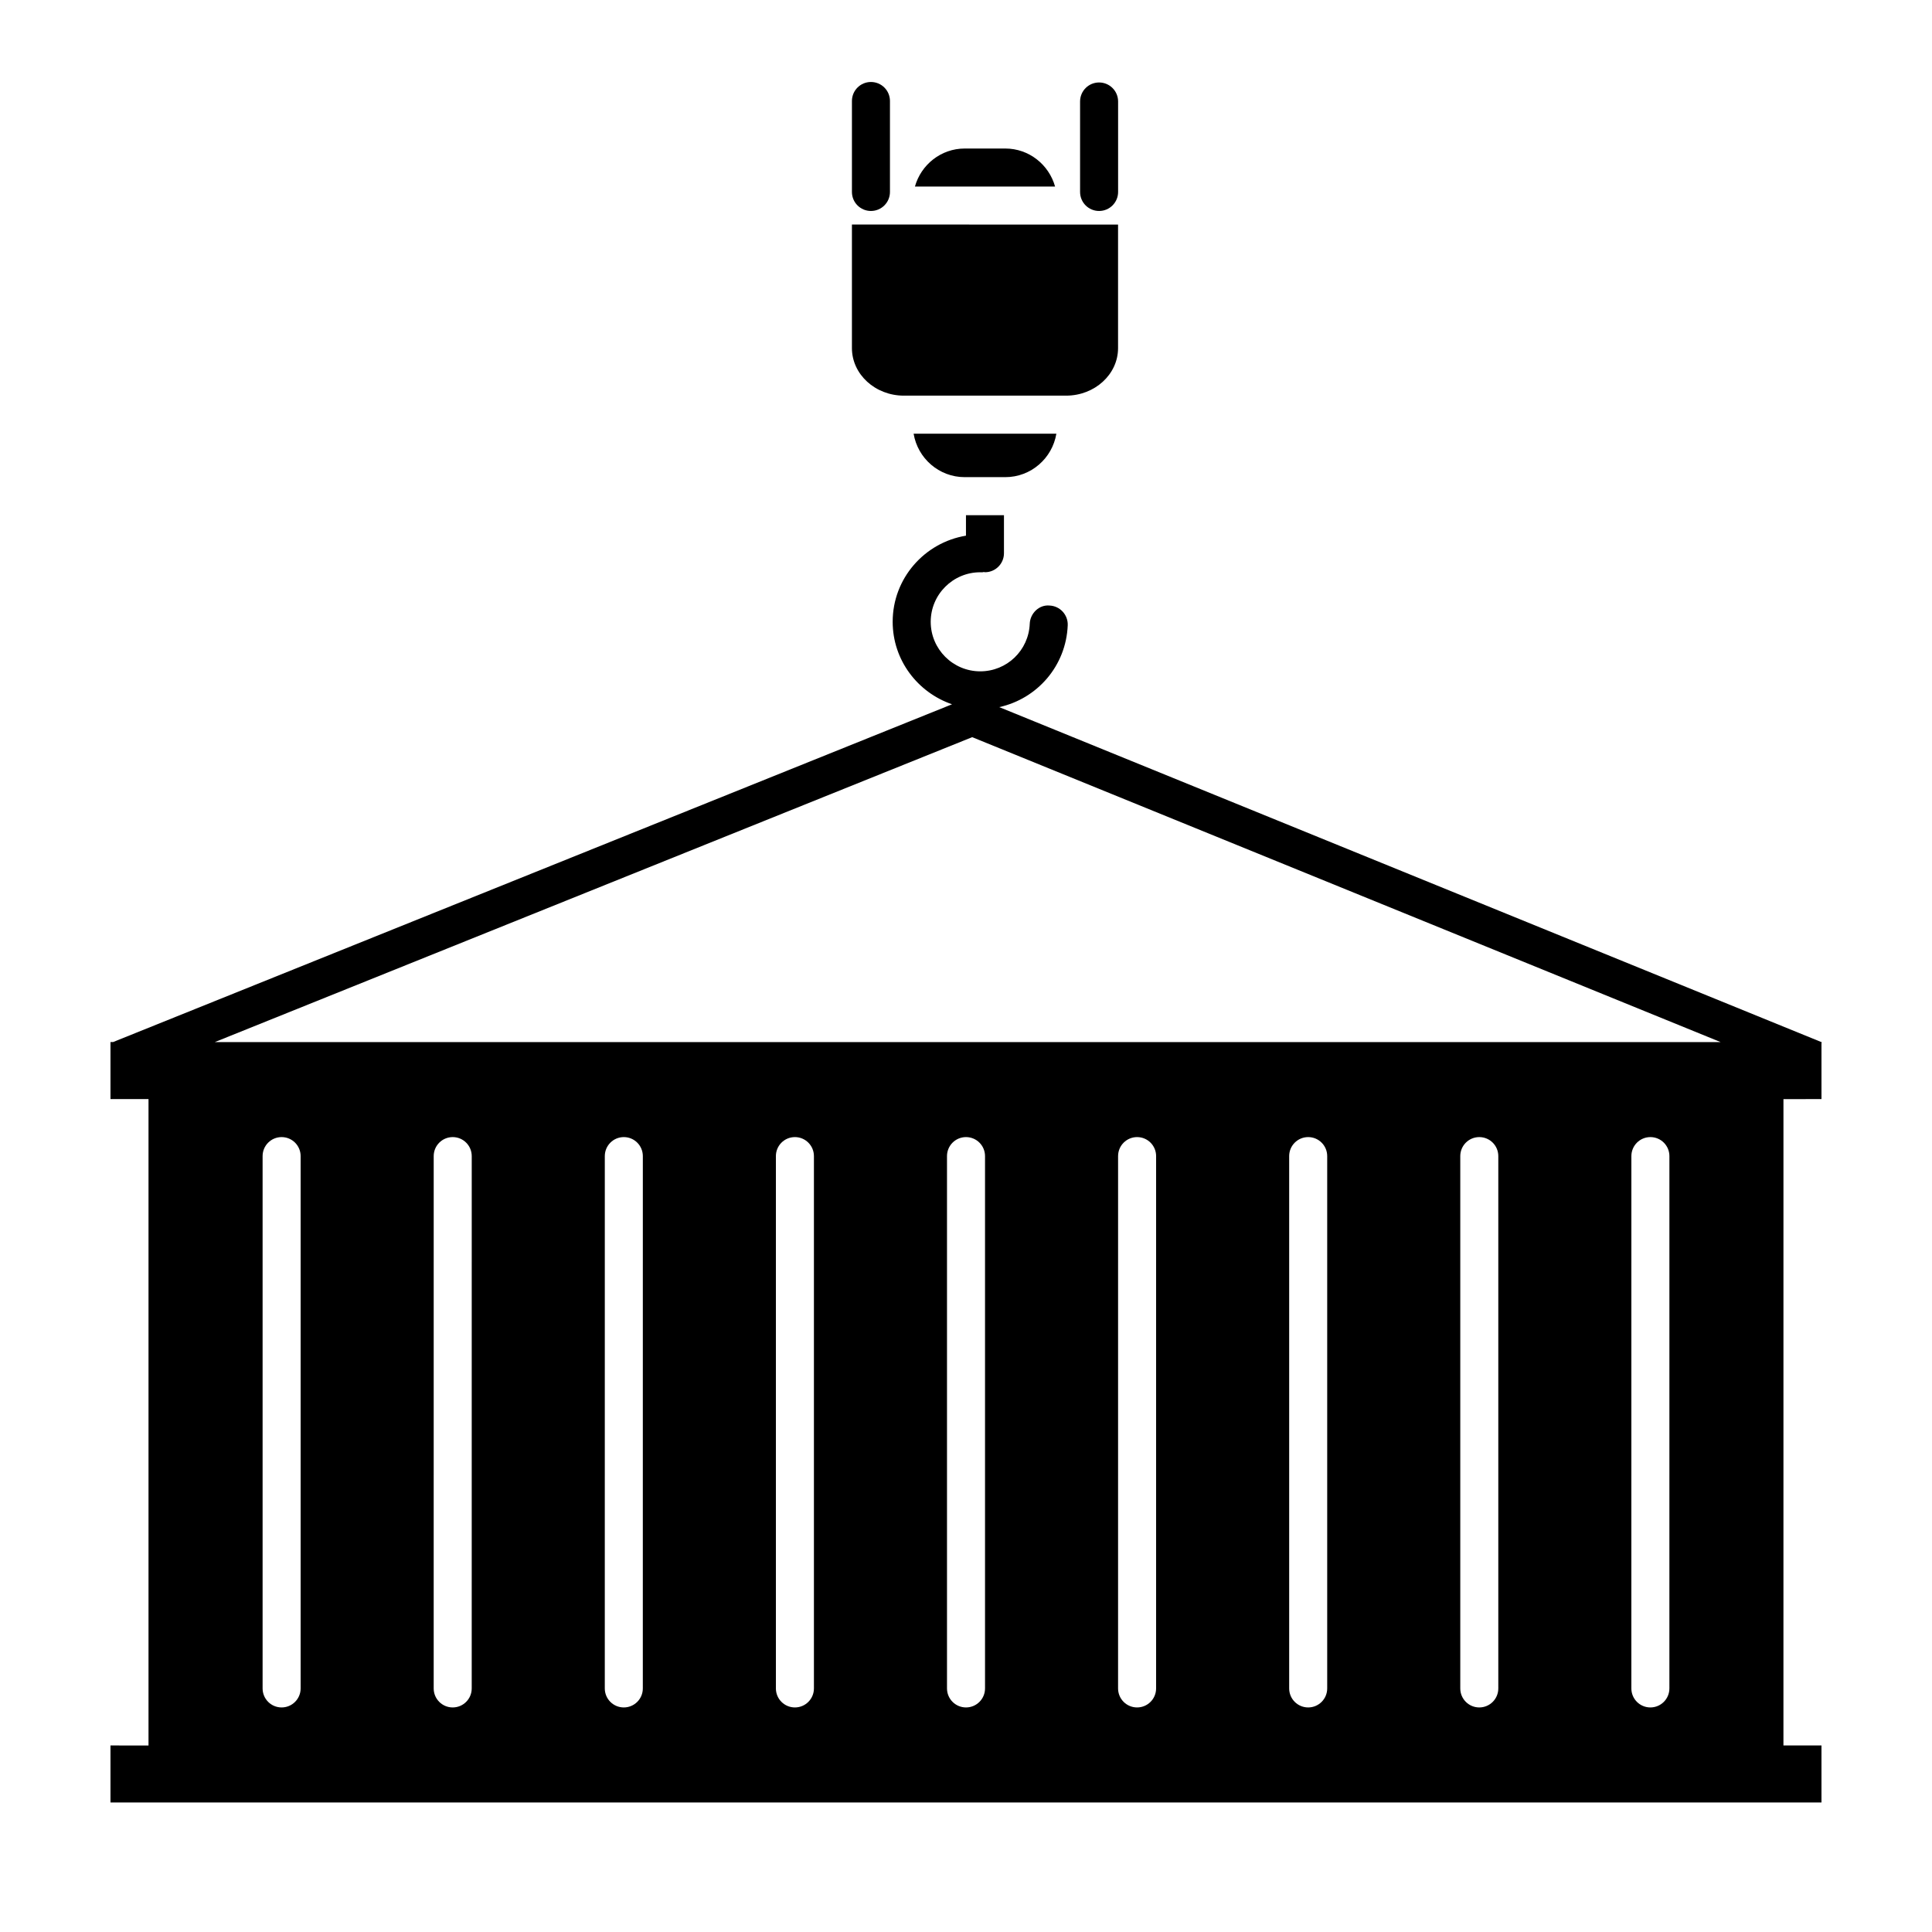 <?xml version="1.0" encoding="UTF-8"?>
<!-- Uploaded to: SVG Repo, www.svgrepo.com, Generator: SVG Repo Mixer Tools -->
<svg fill="#000000" width="800px" height="800px" version="1.1" viewBox="144 144 512 512" xmlns="http://www.w3.org/2000/svg">
 <g>
  <path d="m374.81 199.91c2.785 0 5.039-2.254 5.039-5.039v-24.105c0-2.785-2.254-5.039-5.039-5.039s-5.039 2.254-5.039 5.039v24.105c0 2.789 2.254 5.039 5.039 5.039z"/>
  <path d="m435.27 199.91c2.785 0 5.039-2.254 5.039-5.039v-23.977c0-2.785-2.254-5.039-5.039-5.039s-5.039 2.254-5.039 5.039v23.977c0 2.789 2.254 5.039 5.039 5.039z"/>
  <path d="m626.71 435.27v-14.855l0.082-0.207-0.082-0.043v-0.008h-0.039l-217.86-88.762c10.086-2.227 17.715-10.938 18.148-21.688 0.105-2.781-2.055-5.125-4.832-5.234-2.727-0.266-5.129 2.051-5.234 4.832-0.289 7.062-6.051 12.605-13.121 12.605-7.238 0-13.125-5.891-13.125-13.129 0-7.238 5.891-13.125 13.125-13.125l0.523 0.012c0.156 0.004 0.297-0.07 0.453-0.082 0.102 0.012 0.18 0.059 0.281 0.059 2.781 0 5.031-2.254 5.031-5.039v-10.078h-10.07v5.43c-10.992 1.82-19.422 11.32-19.422 22.816 0 10.168 6.613 18.738 15.73 21.867l-222.34 89.516h-0.68v15.113h10.078v171.3l-10.078-0.004v15.113h453.43v-15.113h-10.078l0.004-171.29zm-403.04 156.18c0 2.785-2.254 5.039-5.039 5.039-2.785 0-5.039-2.254-5.039-5.039v-141.07c0-2.785 2.254-5.039 5.039-5.039 2.785 0 5.039 2.254 5.039 5.039zm45.34 0c0 2.785-2.254 5.039-5.039 5.039s-5.039-2.254-5.039-5.039l0.004-141.07c0-2.785 2.254-5.039 5.039-5.039 2.785 0 5.039 2.254 5.039 5.039zm45.344 0c0 2.785-2.254 5.039-5.039 5.039s-5.039-2.254-5.039-5.039l0.004-141.07c0-2.785 2.254-5.039 5.039-5.039 2.785 0 5.039 2.254 5.039 5.039zm45.344 0c0 2.785-2.254 5.039-5.039 5.039s-5.039-2.254-5.039-5.039v-141.07c0-2.785 2.254-5.039 5.039-5.039s5.039 2.254 5.039 5.039zm45.344 0c0 2.785-2.254 5.039-5.039 5.039s-5.039-2.254-5.039-5.039v-141.07c0-2.785 2.254-5.039 5.039-5.039s5.039 2.254 5.039 5.039zm45.336 0c0 2.785-2.254 5.039-5.039 5.039s-5.039-2.254-5.039-5.039l0.004-141.07c0-2.785 2.254-5.039 5.039-5.039s5.039 2.254 5.039 5.039zm45.344 0c0 2.785-2.254 5.039-5.039 5.039s-5.039-2.254-5.039-5.039v-141.07c0-2.785 2.254-5.039 5.039-5.039s5.039 2.254 5.039 5.039zm45.344 0c0 2.785-2.254 5.039-5.039 5.039s-5.039-2.254-5.039-5.039v-141.07c0-2.785 2.254-5.039 5.039-5.039s5.039 2.254 5.039 5.039zm45.34 0c0 2.785-2.254 5.039-5.039 5.039-2.785 0-5.039-2.254-5.039-5.039l0.004-141.07c0-2.785 2.254-5.039 5.039-5.039s5.039 2.254 5.039 5.039zm-377.86-171.29h-7.613l200.71-80.805 198.33 80.805z"/>
  <path d="m383.54 248.85h42.984c7.598 0 13.773-5.648 13.773-12.594v-32.746h-11.09l-48.352-0.004h-11.086v32.746c0 6.949 6.184 12.598 13.77 12.598z"/>
  <path d="m410.41 183.36h-10.746c-6.301 0-11.578 4.289-13.199 10.078h37.141c-1.621-5.789-6.898-10.078-13.195-10.078z"/>
  <path d="m399.66 270.45h10.746c6.82 0 12.461-4.996 13.543-11.516h-37.832c1.086 6.516 6.723 11.516 13.543 11.516z"/>
 </g>
</svg>